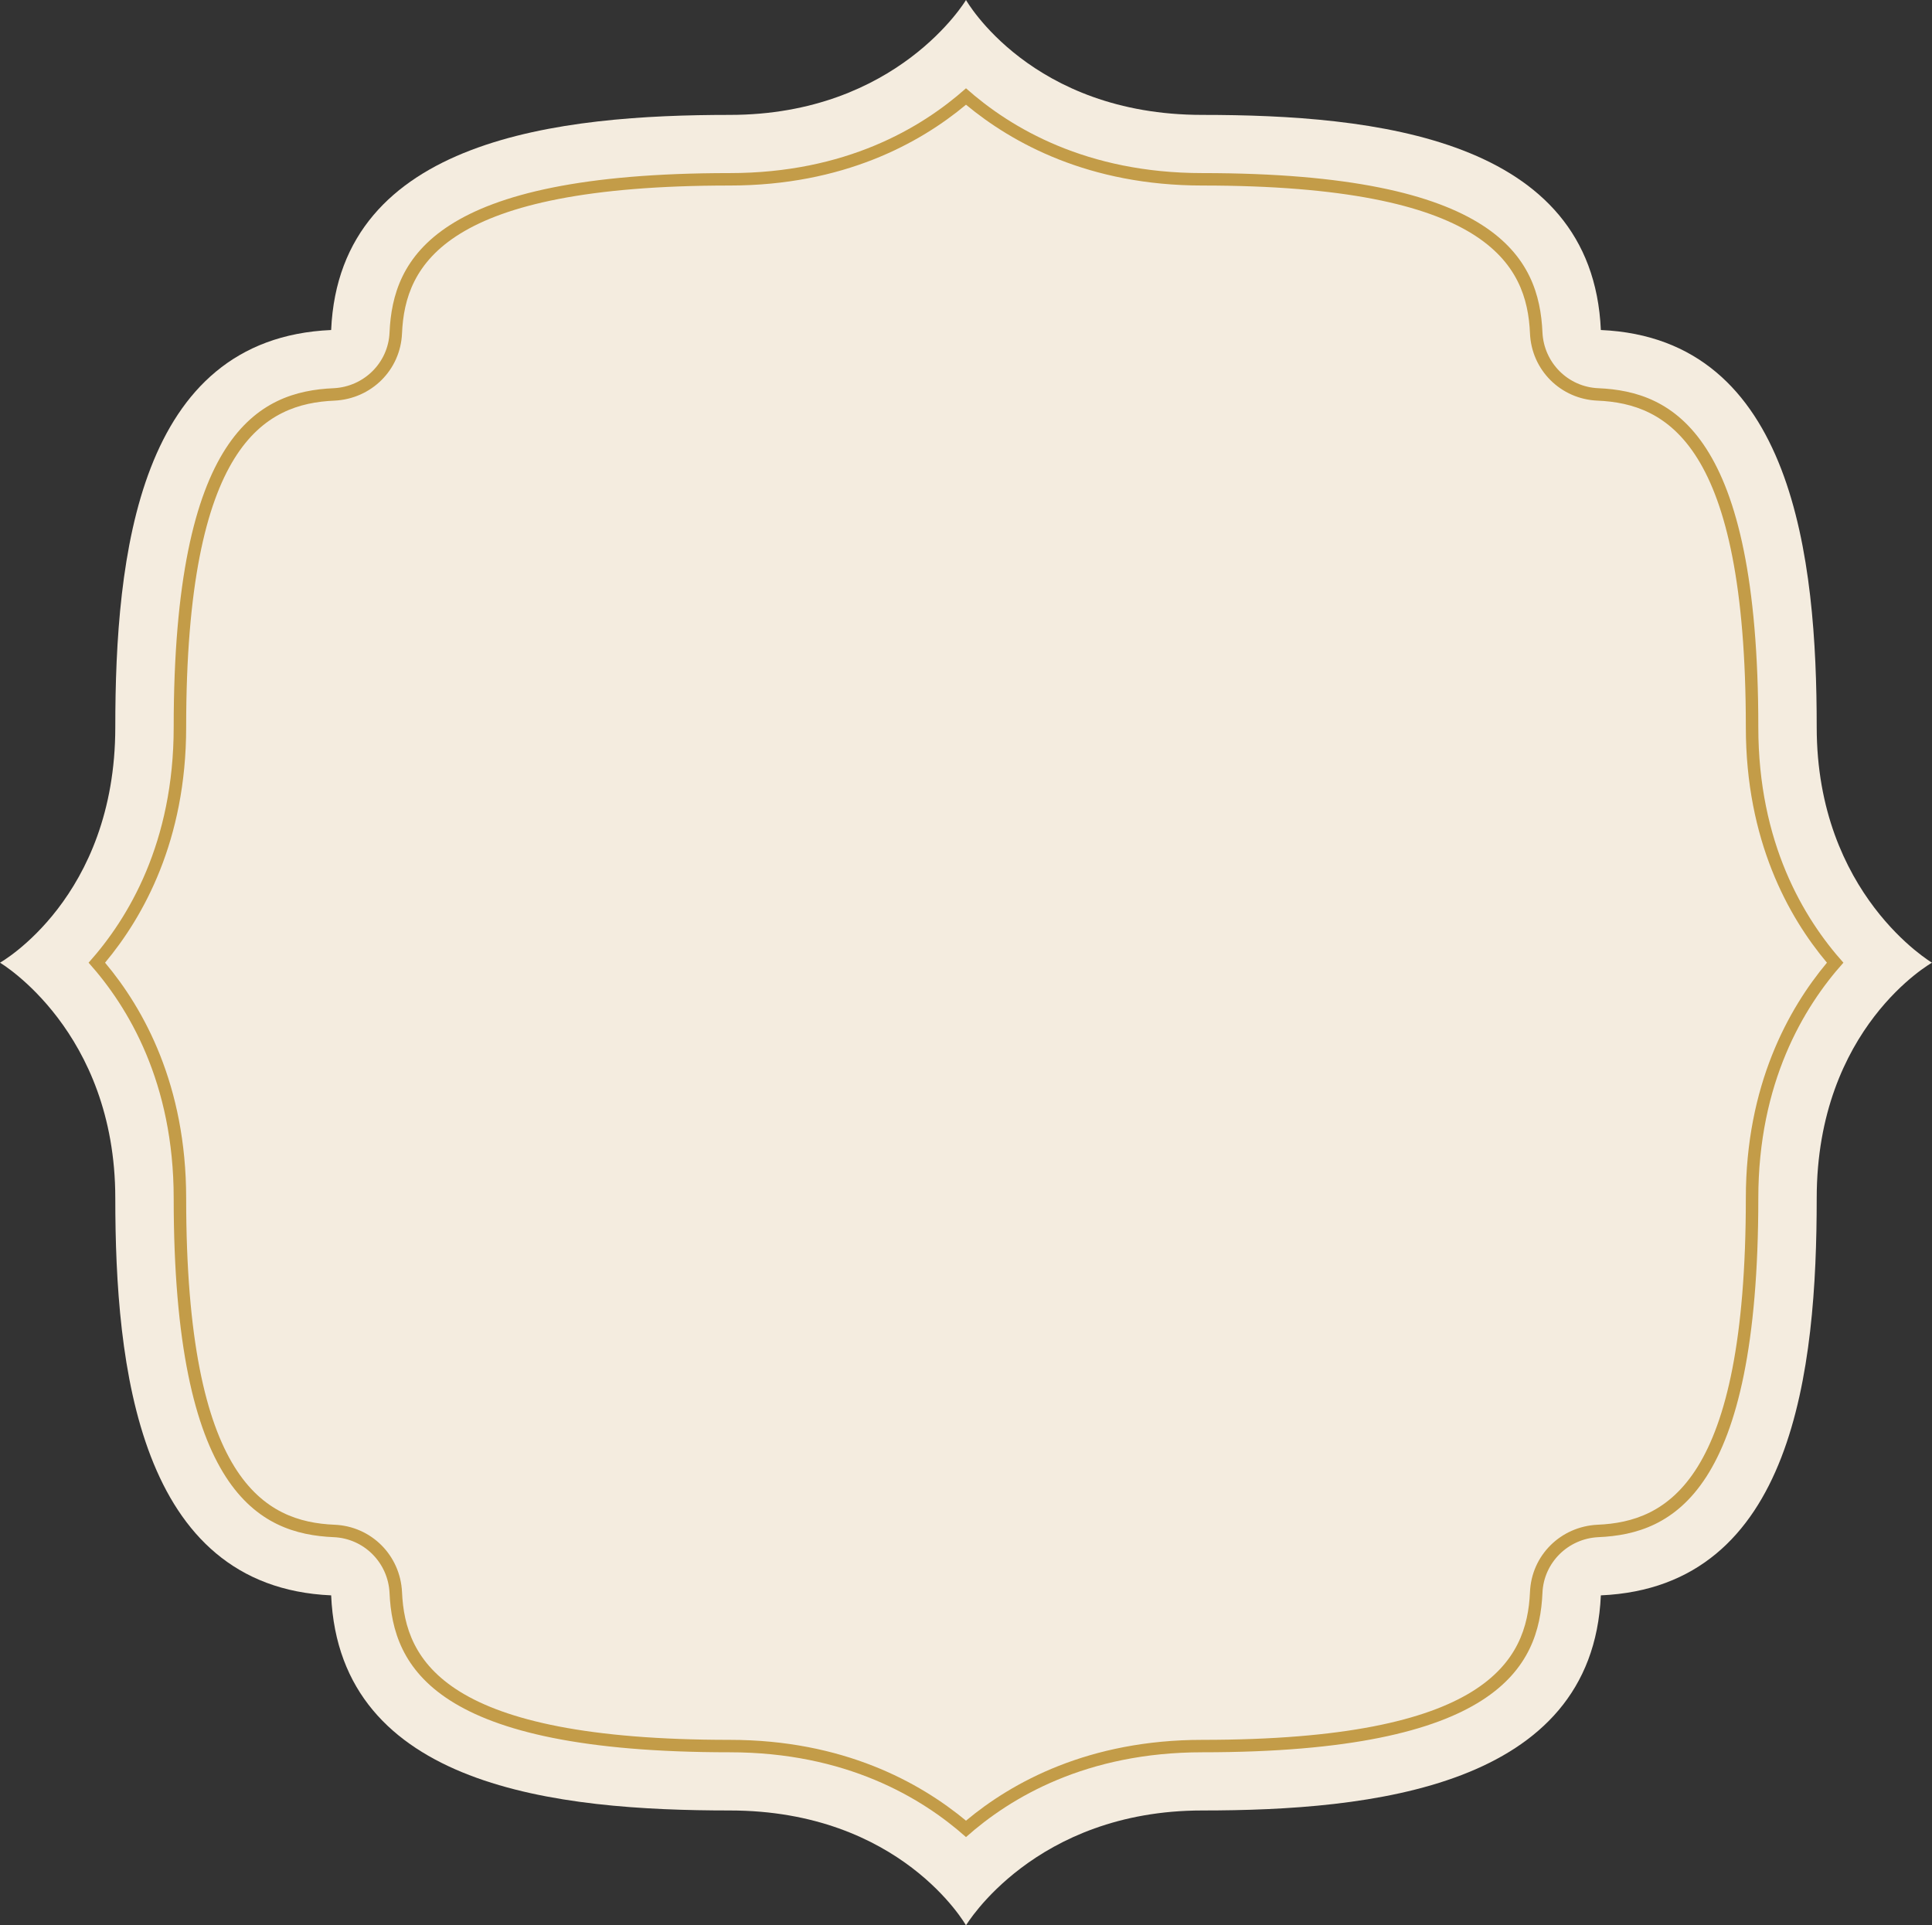 <?xml version="1.0" encoding="UTF-8"?> <svg xmlns="http://www.w3.org/2000/svg" width="587" height="585" viewBox="0 0 587 585" fill="none"><rect x="0" y="0" width="587" height="585" fill="#333333" stroke="none"/><g clip-path="url(#clip0_401_62)"><path d="M293.5 0C293.5 0 313.213 34.91 365.302 34.91C417.39 34.91 483.809 41.786 486.387 100.271C545.071 102.84 551.971 170.09 551.971 220.943C551.971 271.796 587 292.5 587 292.5C587 292.5 551.971 312.146 551.971 364.057C551.971 415.968 545.071 482.16 486.387 484.729C483.809 543.214 416.329 550.09 365.302 550.09C314.275 550.09 293.5 585 293.5 585C293.5 585 273.787 550.09 221.698 550.09C169.61 550.09 103.191 543.214 100.613 484.729C41.929 482.16 35.029 414.91 35.029 364.057C35.029 313.204 0 292.5 0 292.5C0 292.5 35.029 272.854 35.029 220.943C35.029 169.032 41.929 102.84 100.613 100.271C103.191 41.786 170.671 34.91 221.698 34.91C272.725 34.91 293.5 0 293.5 0Z" fill="#F4ECDF"></path><path d="M293.5 31.812C307.527 43.448 330.804 56.369 365.302 56.369C451.813 56.369 463.944 80.323 464.854 101.253C465.309 112.436 474.18 121.277 485.401 121.73C506.327 122.637 530.438 134.727 530.438 220.943C530.438 255.324 543.328 278.521 555.08 292.5C543.403 306.479 530.438 329.677 530.438 364.057C530.438 450.273 506.403 462.363 485.401 463.27C474.18 463.799 465.309 472.564 464.854 483.747C463.944 504.602 451.813 528.631 365.302 528.631C330.804 528.631 307.527 541.477 293.5 553.189C279.473 541.552 256.196 528.631 221.698 528.631C135.187 528.631 123.056 504.678 122.146 483.747C121.616 472.564 112.82 463.723 101.599 463.27C80.673 462.363 56.562 450.273 56.562 364.057C56.562 329.677 43.672 306.479 31.92 292.5C43.597 278.521 56.562 255.324 56.562 220.943C56.562 134.727 80.597 122.637 101.599 121.73C112.82 121.201 121.691 112.436 122.146 101.253C123.056 80.398 135.187 56.369 221.698 56.369C256.196 56.369 279.473 43.524 293.5 31.812ZM293.5 26.825C279.928 38.915 256.879 52.591 221.698 52.591C132.003 52.591 119.341 78.509 118.355 101.026C117.976 110.169 110.622 117.499 101.372 117.952C78.701 118.935 52.771 131.553 52.771 220.943C52.771 256.004 39.047 278.975 26.916 292.5C39.047 306.026 52.771 328.997 52.771 364.057C52.771 453.447 78.777 466.066 101.372 467.048C110.546 467.426 117.9 474.755 118.355 483.974C119.341 506.567 132.003 532.409 221.698 532.409C256.879 532.409 279.928 546.086 293.5 558.176C307.072 546.086 330.121 532.409 365.302 532.409C454.997 532.409 467.659 506.491 468.645 483.974C469.024 474.831 476.378 467.501 485.628 467.048C508.299 466.066 534.229 453.447 534.229 364.057C534.229 328.997 547.953 306.026 560.084 292.5C547.953 278.975 534.229 256.004 534.229 220.943C534.229 131.553 508.223 118.935 485.628 117.952C476.454 117.575 469.1 110.245 468.645 101.026C467.659 78.433 454.997 52.591 365.302 52.591C330.121 52.591 307.072 38.915 293.5 26.825Z" fill="#C39C48"></path></g><defs><clipPath id="clip0_401_62"><rect width="587" height="585" fill="white"></rect></clipPath></defs></svg> 